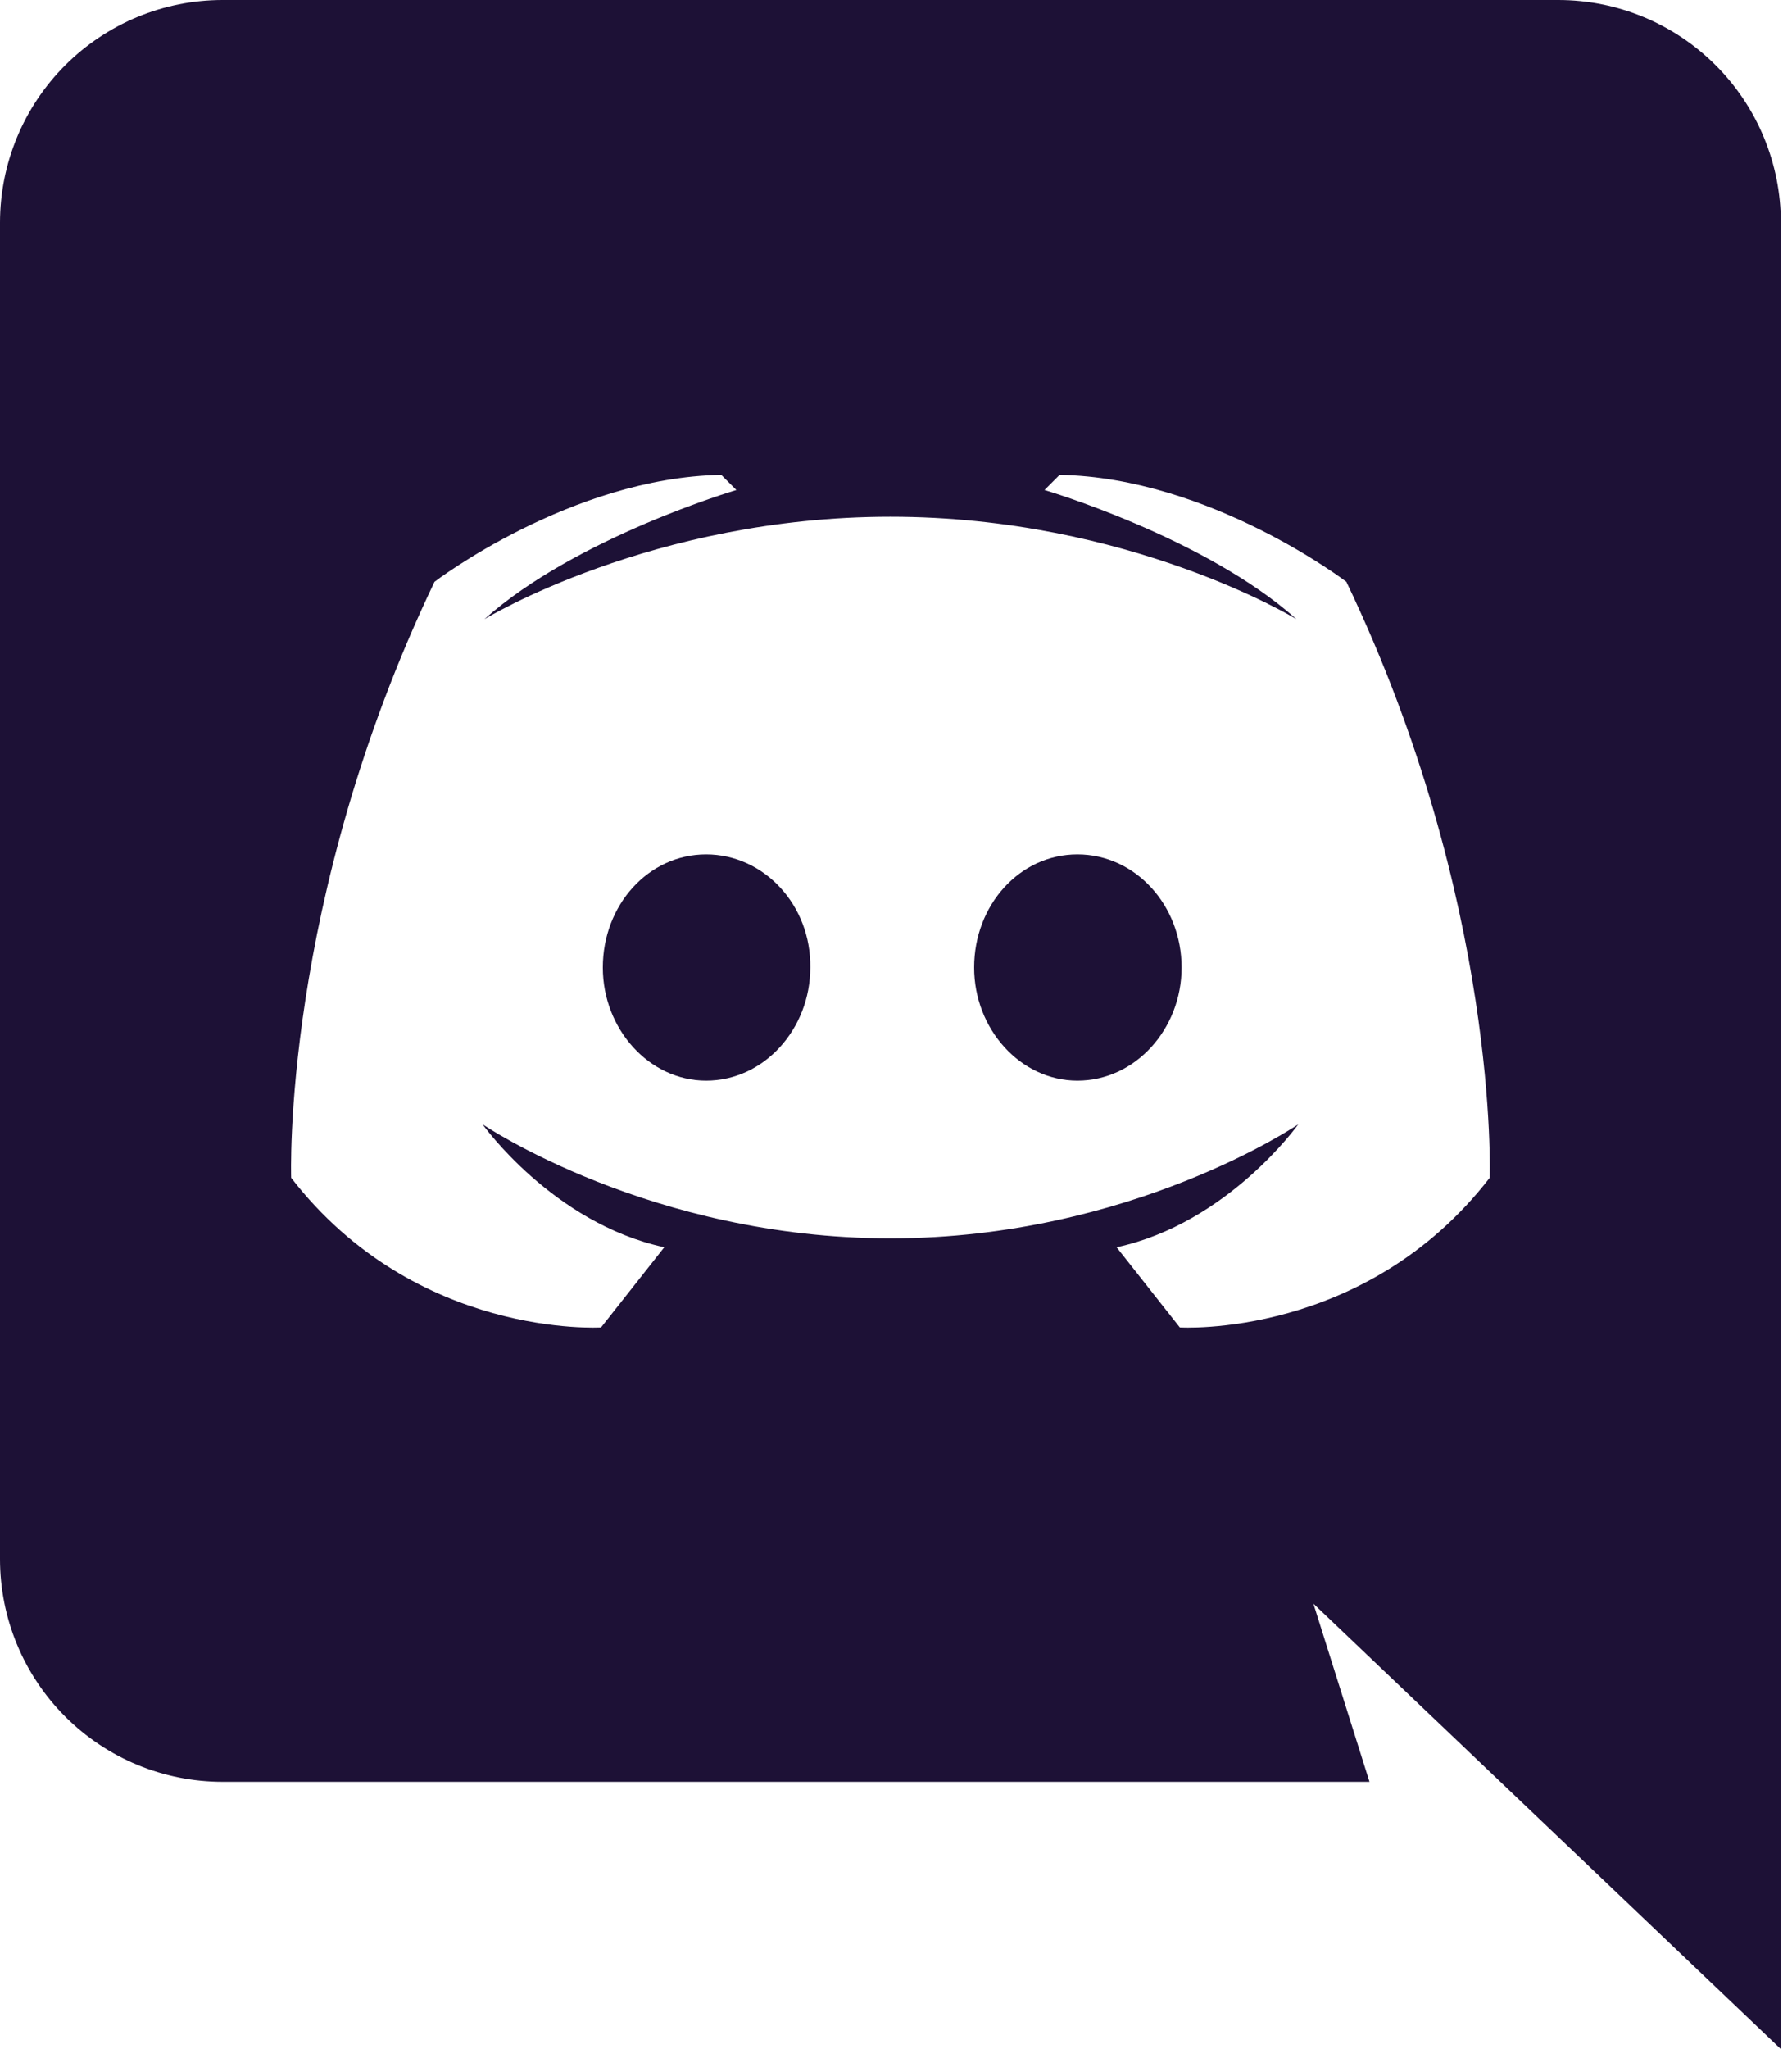 <?xml version="1.0" encoding="UTF-8"?> <svg xmlns="http://www.w3.org/2000/svg" width="112" height="128" viewBox="0 0 112 128" fill="none"> <path d="M111.304 128L82.087 100.174L85.593 111.304H13.913C10.223 111.304 6.684 109.839 4.075 107.229C1.466 104.62 0 101.081 0 97.391V13.913C0 10.223 1.466 6.684 4.075 4.075C6.684 1.466 10.223 0 13.913 0H97.391C101.081 0 104.62 1.466 107.229 4.075C109.839 6.684 111.304 10.223 111.304 13.913V128ZM55.652 32.278C40.737 32.278 30.275 38.678 30.275 38.678C36.007 33.558 46.024 30.609 46.024 30.609L45.078 29.663C35.673 29.83 27.158 36.341 27.158 36.341C17.586 56.32 18.198 73.572 18.198 73.572C25.99 83.645 37.565 82.922 37.565 82.922L41.517 77.913C34.56 76.41 30.163 70.233 30.163 70.233C30.163 70.233 40.626 77.356 55.652 77.356C70.678 77.356 81.141 70.233 81.141 70.233C81.141 70.233 76.744 76.41 69.788 77.913L73.739 82.922C73.739 82.922 85.315 83.645 93.106 73.572C93.106 73.572 93.718 56.32 84.146 36.341C84.146 36.341 75.631 29.83 66.226 29.663L65.28 30.609C65.28 30.609 75.297 33.558 81.03 38.678C81.03 38.678 70.567 32.278 55.652 32.278ZM44.132 53.37C47.75 53.37 50.699 56.543 50.644 60.438C50.644 64.278 47.75 67.506 44.132 67.506C40.57 67.506 37.676 64.278 37.676 60.438C37.676 56.543 40.515 53.37 44.132 53.37ZM67.339 53.37C70.957 53.37 73.85 56.543 73.85 60.438C73.85 64.278 70.957 67.506 67.339 67.506C63.777 67.506 60.883 64.278 60.883 60.438C60.883 56.543 63.722 53.37 67.339 53.37Z" fill="#1D1136"></path> </svg> 